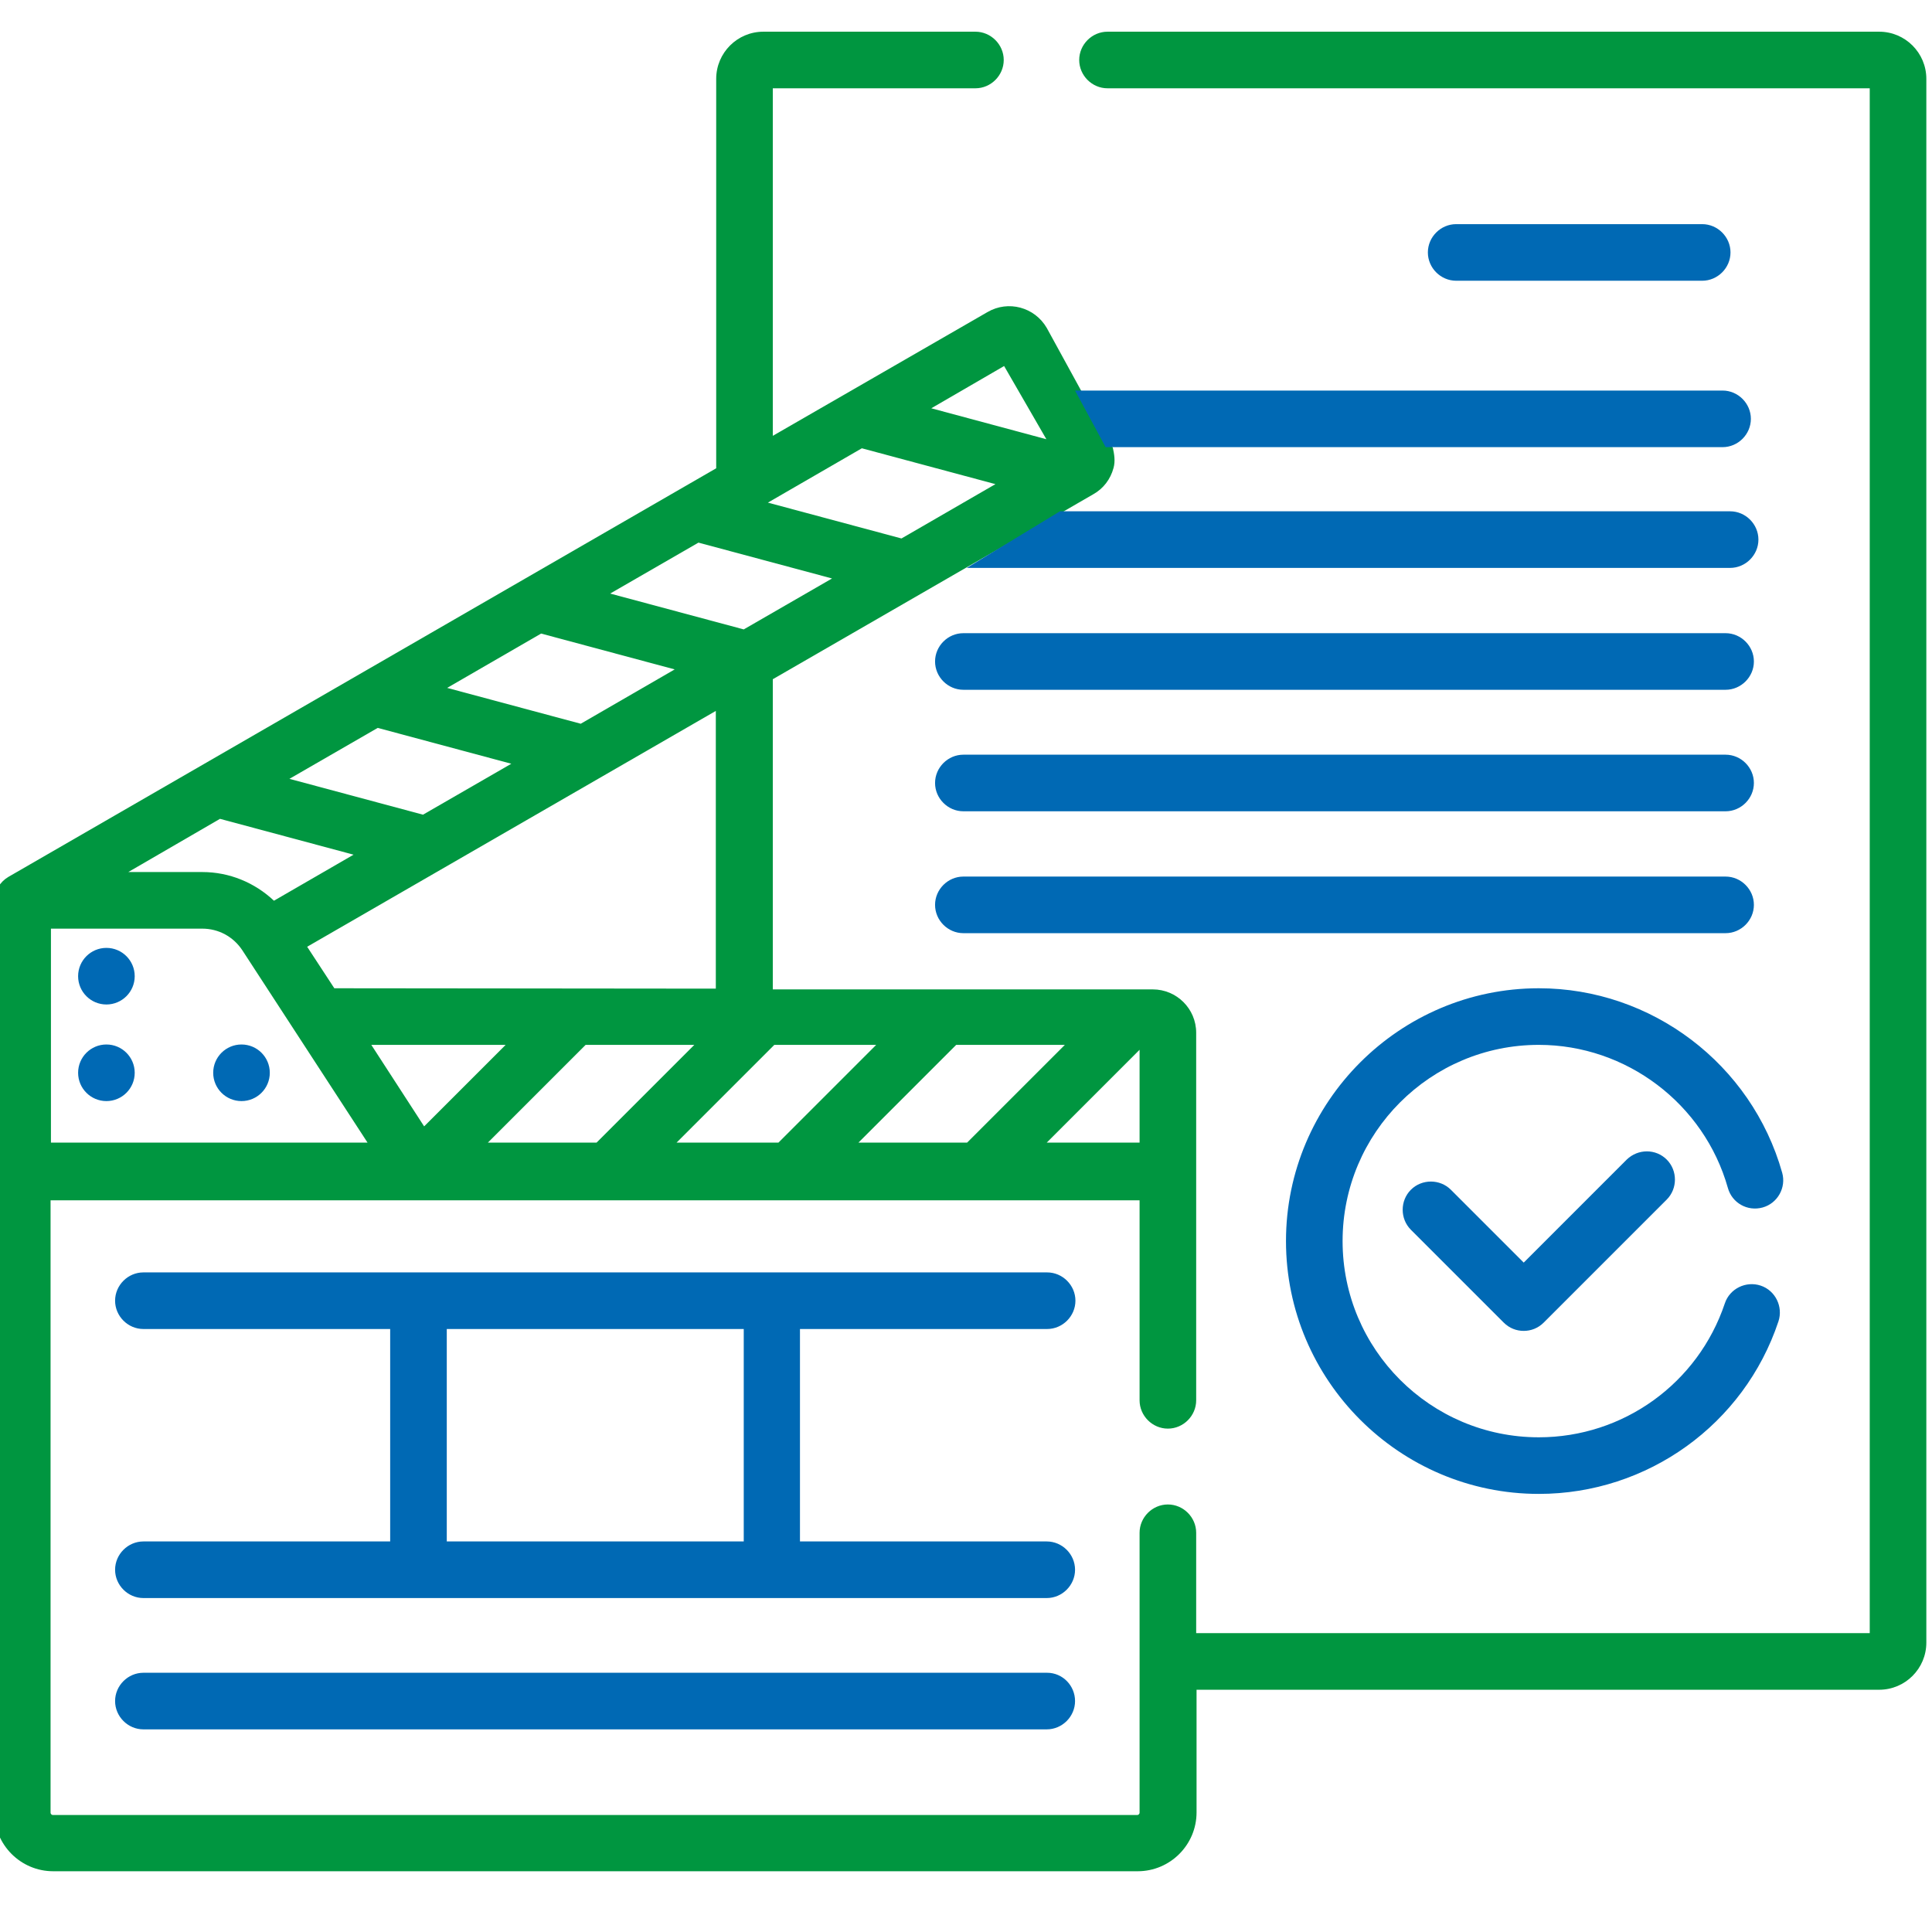 <?xml version="1.0" encoding="UTF-8"?> <svg xmlns="http://www.w3.org/2000/svg" xmlns:xlink="http://www.w3.org/1999/xlink" version="1.1" x="0px" y="0px" viewBox="0 0 512 512" style="enable-background:new 0 0 512 512;" xml:space="preserve"> <style type="text/css"> .st0{fill:#009640;} .st1{fill:#0069B4;} </style> <g id="Capa_1"> <path class="st0" d="M294.6,118.3l-17.2-31.4c-3.2-5.5-10.2-7.4-15.7-4.2l-56.9,32.8V23.4h53.7c4.1,0,7.5-3.4,7.5-7.5 s-3.4-7.5-7.5-7.5h-56.2c-6.9,0-12.5,5.6-12.5,12.5v103.2L2.2,232.4c-2.2,1.3-3.7,3.7-3.7,6.5v241.4c0,8.6,7,15.6,15.6,15.6h287.4 c8.6,0,15.6-7,15.6-15.6v-32.5H498c6.9,0,12.5-5.6,12.5-12.5V20.9c0-6.9-5.6-12.5-12.5-12.5v0H293.5c-4.1,0-7.5,3.4-7.5,7.5 s3.4,7.5,7.5,7.5h202v409.4H317v-26.6c0-4.1-3.4-7.5-7.5-7.5s-7.5,3.4-7.5,7.5v74.2c0,0.3-0.3,0.6-0.6,0.6H14 c-0.3,0-0.6-0.3-0.6-0.6V318.1h97.7H302v53c0,4.1,3.4,7.5,7.5,7.5s7.5-3.4,7.5-7.5v-97.4c0-6.4-5.2-11.5-11.5-11.5H204.8V180 l76.6-44.2l8.3-4.8c2.7-1.5,4.6-4,5.4-7c0.5-1.8,0.2-3.6-0.2-5.4L294.6,118.3z M98.4,276.9H134l-21.6,21.6L98.4,276.9z M88.6,261.9 l-7.2-11l108.3-62.5v73.6L88.6,261.9L88.6,261.9z M129.3,302.8l25.9-25.9H184l-25.9,25.9H129.3z M302,302.8h-24.6l24.6-24.6V302.8z M282.2,276.9l-25.9,25.9h-28.8l25.9-25.9H282.2z M205.2,276.9h27l-25.9,25.9h-27L205.2,276.9z M266.1,97l11.2,19.4l-30.5-8.2 L266.1,97z M228.4,118.8l35.4,9.5l-24.9,14.4l-35.4-9.5L228.4,118.8z M185.1,143.8l35.4,9.5l-23.4,13.5l-35.4-9.5L185.1,143.8z M143.4,167.9l35.4,9.5l-24.9,14.4l-35.4-9.5L143.4,167.9z M100.1,192.9l35.4,9.5l-23.4,13.5l-35.4-9.5L100.1,192.9z M58.3,217 l35.4,9.5l-21.1,12.2c-5.1-4.8-11.8-7.6-19-7.6H34L58.3,217z M13.5,246.1h40.1c4.3,0,8.2,2.1,10.6,5.7l33.2,51H13.5V246.1z"></path> <path class="st1" d="M467.1,320c4-1.1,6.3-5.3,5.2-9.2c-8.1-28.8-34.6-48.9-64.5-48.9c-36.9,0-67,30.1-67,67s30.1,67,67,67 c28.8,0,54.4-18.4,63.5-45.7c1.3-3.9-0.8-8.2-4.7-9.5c-3.9-1.3-8.2,0.8-9.5,4.7c-7.1,21.2-26.9,35.5-49.3,35.5 c-28.7,0-52-23.3-52-52s23.3-52,52-52c23.2,0,43.8,15.6,50.1,37.9C459,318.8,463.1,321.1,467.1,320z"></path> <path class="st1" d="M431.1,307.3l-27.3,27.3l-19.3-19.3c-2.9-2.9-7.7-2.9-10.6,0s-2.9,7.7,0,10.6l24.6,24.6 c1.5,1.5,3.4,2.2,5.3,2.2c1.9,0,3.8-0.7,5.3-2.2l32.6-32.6c2.9-2.9,2.9-7.7,0-10.6S434.1,304.4,431.1,307.3z"></path> <path class="st1" d="M255.3,182.8h202c4.1,0,7.5-3.4,7.5-7.5s-3.4-7.5-7.5-7.5h-202c-4.1,0-7.5,3.4-7.5,7.5 S251.2,182.8,255.3,182.8z"></path> <path class="st1" d="M255.3,215h202c4.1,0,7.5-3.4,7.5-7.5s-3.4-7.5-7.5-7.5h-202c-4.1,0-7.5,3.4-7.5,7.5S251.2,215,255.3,215z"></path> <path class="st1" d="M255.3,247.3h202c4.1,0,7.5-3.4,7.5-7.5s-3.4-7.5-7.5-7.5h-202c-4.1,0-7.5,3.4-7.5,7.5 S251.2,247.3,255.3,247.3z"></path> <path class="st1" d="M451.1,74.4c4.1,0,7.5-3.4,7.5-7.5s-3.4-7.5-7.5-7.5h-65.2c-4.1,0-7.5,3.4-7.5,7.5s3.4,7.5,7.5,7.5H451.1z"></path> <circle class="st1" cx="28.2" cy="258.7" r="7.5"></circle> <circle class="st1" cx="28.2" cy="284.3" r="7.5"></circle> <circle class="st1" cx="64" cy="284.3" r="7.5"></circle> <path class="st1" d="M277.5,352.2c4.1,0,7.5-3.4,7.5-7.5s-3.4-7.5-7.5-7.5H38c-4.1,0-7.5,3.4-7.5,7.5s3.4,7.5,7.5,7.5h65.4v56.3H38 c-4.1,0-7.5,3.4-7.5,7.5s3.4,7.5,7.5,7.5h239.4c4.1,0,7.5-3.4,7.5-7.5s-3.4-7.5-7.5-7.5h-65.4v-56.3L277.5,352.2z M197.1,408.5 h-78.7v-56.3h78.7V408.5z"></path> <path class="st1" d="M277.5,443.3H38c-4.1,0-7.5,3.4-7.5,7.5s3.4,7.5,7.5,7.5h239.4c4.1,0,7.5-3.4,7.5-7.5S281.6,443.3,277.5,443.3 z"></path> </g> <g id="Laag_2"> <path class="st1" d="M256.2,150.5h202.3c4.1,0,7.5-3.4,7.5-7.5s-3.4-7.5-7.5-7.5H280.9L256.2,150.5z"></path> <path class="st1" d="M293,118.5h163.5c4.1,0,7.5-3.4,7.5-7.5s-3.4-7.5-7.5-7.5l-171.6,0L293,118.5z"></path> </g> </svg> 